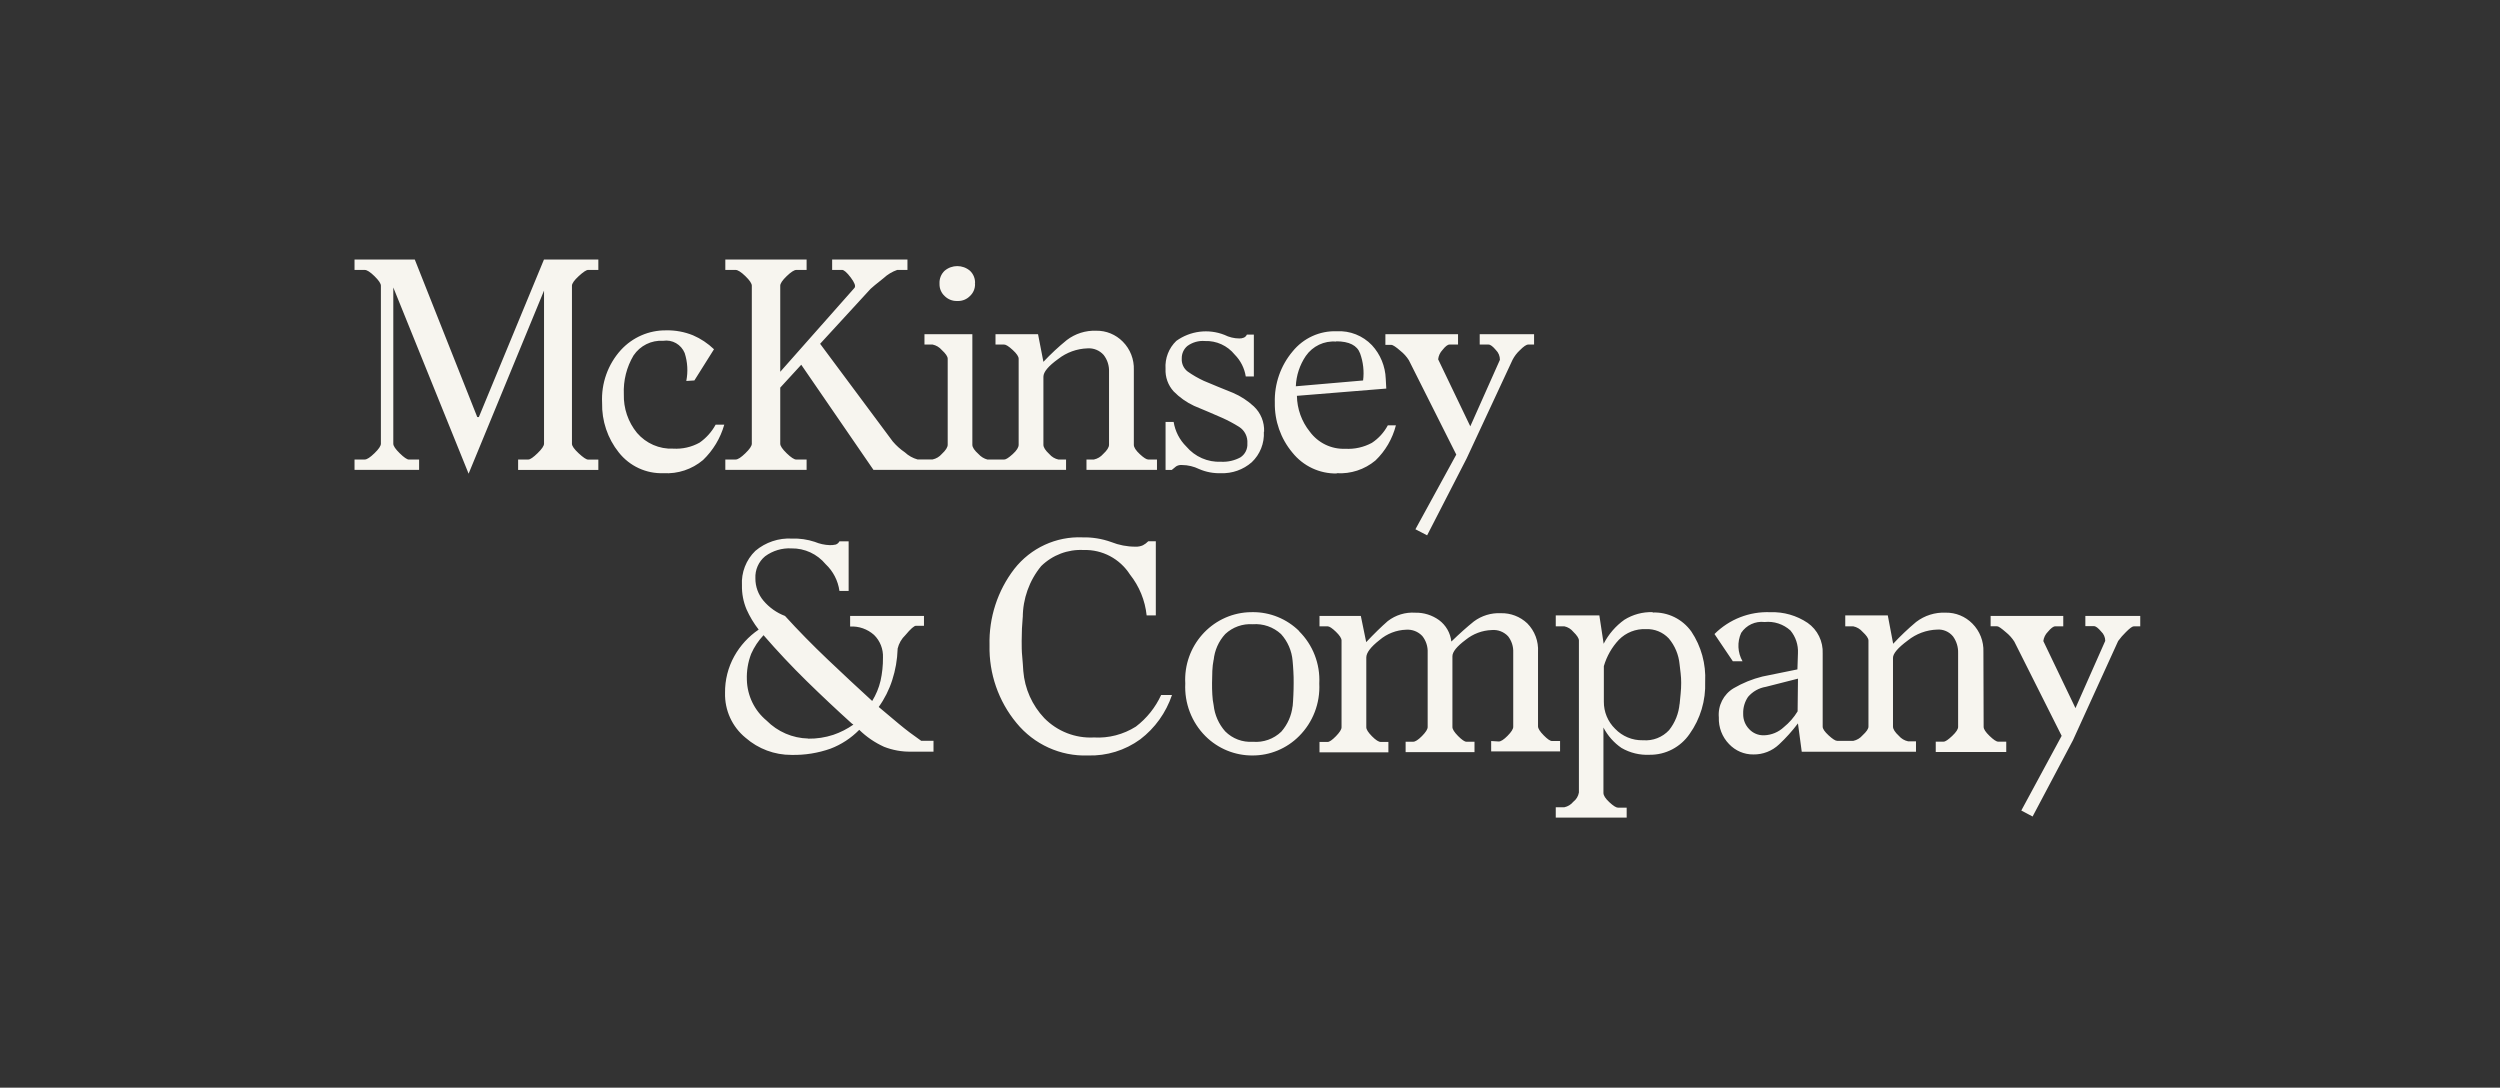 <svg width="154" height="67" viewBox="0 0 154 67" fill="none" xmlns="http://www.w3.org/2000/svg">
<rect x="0" y="0" width="154" height="67" fill="#333333" stroke="none"/>
<path d="M33.508 15.988H36.858V16.627H36.227C36.117 16.627 35.925 16.756 35.647 17.011C35.37 17.265 35.232 17.466 35.232 17.598V27.337C35.232 27.472 35.37 27.667 35.647 27.925C35.925 28.182 36.117 28.311 36.227 28.311H36.858V28.948H31.916V28.306H32.547C32.657 28.306 32.847 28.177 33.112 27.919C33.378 27.661 33.512 27.466 33.512 27.332V17.902L28.866 29.179L24.227 17.707V27.335C24.227 27.47 24.36 27.664 24.623 27.922C24.886 28.18 25.078 28.309 25.189 28.309H25.817V28.945H21.839V28.306H22.47C22.603 28.306 22.801 28.177 23.067 27.919C23.333 27.662 23.463 27.467 23.463 27.332V17.598C23.463 17.467 23.33 17.269 23.067 17.011C22.804 16.753 22.603 16.628 22.47 16.628H21.839V15.988H25.551L29.399 25.691H29.498L33.508 15.988ZM41.467 27.636C42.031 27.67 42.594 27.543 43.09 27.269C43.502 26.983 43.842 26.603 44.083 26.16H44.615C44.379 26.993 43.926 27.745 43.305 28.34C42.624 28.912 41.753 29.201 40.869 29.148C39.804 29.187 38.783 28.713 38.117 27.87C37.428 27.008 37.064 25.925 37.09 24.816C37.028 23.617 37.445 22.444 38.248 21.559C38.966 20.777 39.977 20.338 41.031 20.35C41.598 20.337 42.162 20.441 42.689 20.654C43.167 20.86 43.605 21.152 43.982 21.514L42.774 23.436L42.276 23.468C42.389 22.896 42.355 22.304 42.177 21.749C41.959 21.217 41.411 20.905 40.85 20.993C40.127 20.946 39.433 21.29 39.025 21.898C38.598 22.616 38.391 23.447 38.428 24.284C38.404 25.152 38.693 25.999 39.24 26.667C39.798 27.317 40.618 27.674 41.467 27.636H41.467ZM49.687 28.945H44.68V28.306H45.319C45.453 28.306 45.651 28.177 45.916 27.919C46.182 27.662 46.312 27.467 46.312 27.332V17.598C46.312 17.467 46.182 17.269 45.916 17.011C45.651 16.753 45.444 16.628 45.319 16.628H44.68V15.988H49.687V16.627H49.056C48.923 16.627 48.725 16.756 48.459 17.011C48.194 17.265 48.063 17.466 48.063 17.598V22.903L52.638 17.732C52.725 17.62 52.638 17.408 52.406 17.096C52.173 16.784 51.984 16.626 51.874 16.626H51.26V15.988H55.899V16.627H55.269C54.957 16.736 54.671 16.908 54.428 17.134C53.984 17.48 53.721 17.707 53.631 17.79L50.519 21.178L54.994 27.194C55.212 27.45 55.462 27.676 55.739 27.864C55.961 28.071 56.228 28.221 56.52 28.302H57.447C57.667 28.256 57.865 28.139 58.013 27.967C58.256 27.741 58.378 27.552 58.378 27.394V22.097C58.378 21.962 58.256 21.782 58.013 21.559C57.866 21.388 57.667 21.27 57.447 21.224H56.947V20.585H59.897V27.4C59.897 27.557 60.025 27.746 60.279 27.973C60.426 28.136 60.615 28.252 60.825 28.308H61.855C61.965 28.308 62.138 28.197 62.384 27.973C62.63 27.749 62.749 27.558 62.749 27.4V22.097C62.749 21.962 62.627 21.782 62.384 21.559C62.141 21.335 61.965 21.224 61.855 21.224H61.323V20.585H63.943L64.274 22.289C64.724 21.809 65.206 21.36 65.717 20.946C66.236 20.551 66.873 20.349 67.522 20.373C68.138 20.361 68.731 20.605 69.165 21.046C69.623 21.506 69.869 22.139 69.844 22.791V27.4C69.844 27.557 69.966 27.746 70.209 27.973C70.452 28.2 70.628 28.308 70.738 28.308H71.27V28.944H66.927V28.306H67.386C67.605 28.259 67.804 28.141 67.952 27.97C68.195 27.744 68.316 27.555 68.316 27.397V22.903C68.332 22.527 68.214 22.158 67.983 21.863C67.731 21.581 67.364 21.431 66.99 21.459C66.334 21.48 65.701 21.709 65.182 22.115C64.577 22.551 64.274 22.915 64.274 23.207V27.4C64.274 27.558 64.396 27.747 64.639 27.973C64.786 28.145 64.985 28.263 65.205 28.309H65.669V28.945H53.806L49.357 22.468L48.063 23.878V27.335C48.063 27.47 48.194 27.664 48.459 27.922C48.725 28.18 48.923 28.309 49.056 28.309H49.687V28.945ZM54.129 43.554L54.089 43.515C54.511 43.873 54.938 44.231 55.368 44.589C55.798 44.947 56.256 45.294 56.743 45.632H57.504V46.302H56.112C55.545 46.312 54.982 46.209 54.454 46.001C53.89 45.745 53.374 45.393 52.929 44.958C52.427 45.47 51.822 45.866 51.156 46.119C50.384 46.391 49.571 46.521 48.754 46.502C47.716 46.508 46.711 46.132 45.925 45.445C45.1 44.772 44.634 43.748 44.663 42.675C44.654 41.889 44.849 41.114 45.229 40.427C45.597 39.767 46.112 39.204 46.734 38.783C46.436 38.4 46.185 37.983 45.987 37.539C45.791 37.073 45.694 36.571 45.704 36.064C45.656 35.265 45.958 34.486 46.53 33.933C47.162 33.4 47.97 33.13 48.79 33.177C49.263 33.16 49.735 33.229 50.185 33.377C50.48 33.5 50.794 33.569 51.112 33.581C51.235 33.584 51.358 33.572 51.477 33.546C51.578 33.513 51.661 33.441 51.709 33.346H52.276V36.4H51.709C51.622 35.769 51.322 35.188 50.861 34.755C50.34 34.126 49.566 33.768 48.756 33.781C48.174 33.749 47.6 33.921 47.129 34.268C46.728 34.599 46.507 35.103 46.532 35.626C46.529 36.131 46.706 36.62 47.03 37.004C47.387 37.425 47.843 37.749 48.357 37.943C49.174 38.841 50.057 39.741 51.008 40.645C51.958 41.548 52.865 42.393 53.727 43.18C53.962 42.797 54.137 42.378 54.241 41.939C54.345 41.469 54.395 40.989 54.391 40.507C54.414 39.984 54.214 39.476 53.842 39.112C53.437 38.75 52.908 38.564 52.368 38.594V37.943H56.917V38.548H56.422C56.312 38.548 56.094 38.737 55.774 39.121C55.536 39.347 55.368 39.639 55.293 39.96V39.995C55.272 40.64 55.16 41.278 54.962 41.891C54.772 42.486 54.491 43.045 54.128 43.55V43.556L54.129 43.554ZM49.786 45.502C50.309 45.51 50.83 45.43 51.328 45.267C51.77 45.117 52.188 44.904 52.57 44.635L52.471 44.568C51.528 43.717 50.6 42.844 49.687 41.95C48.775 41.056 47.89 40.116 47.034 39.128C46.718 39.464 46.46 39.851 46.273 40.274C46.075 40.786 45.985 41.335 46.007 41.884C46.033 42.856 46.475 43.769 47.218 44.385C47.901 45.075 48.821 45.472 49.786 45.493V45.502V45.502ZM58.969 18.541H58.935C58.657 18.544 58.389 18.434 58.191 18.237C57.985 18.049 57.869 17.779 57.874 17.498V17.467C57.858 17.169 57.974 16.878 58.191 16.676C58.642 16.297 59.296 16.297 59.747 16.676C59.964 16.878 60.08 17.168 60.063 17.467H60.029C60.052 17.467 60.063 17.467 60.063 17.498C60.069 17.779 59.953 18.049 59.747 18.237C59.558 18.43 59.302 18.539 59.034 18.541H58.968H58.969ZM67.386 45.428C68.295 45.481 69.198 45.247 69.971 44.758C70.64 44.248 71.175 43.579 71.527 42.81H72.195C71.828 43.9 71.146 44.853 70.237 45.545C69.302 46.224 68.173 46.572 67.023 46.537C65.326 46.598 63.696 45.858 62.613 44.532C61.505 43.193 60.916 41.493 60.955 39.748C60.91 38.049 61.449 36.388 62.48 35.047C63.494 33.754 65.059 33.03 66.689 33.102C67.288 33.089 67.884 33.186 68.449 33.389C68.923 33.578 69.429 33.676 69.94 33.675C70.099 33.683 70.257 33.654 70.403 33.589C70.527 33.525 70.638 33.441 70.735 33.34H71.198V37.909H70.633C70.537 36.987 70.18 36.112 69.606 35.391C68.982 34.417 67.9 33.844 66.754 33.881C65.783 33.828 64.834 34.188 64.135 34.872C63.404 35.763 63.003 36.885 63.003 38.044V37.977C62.98 38.224 62.964 38.47 62.952 38.716C62.952 38.963 62.935 39.218 62.935 39.487C62.935 39.799 62.935 40.12 62.969 40.444C63.004 40.767 63.014 41.065 63.035 41.335C63.123 42.424 63.58 43.449 64.328 44.236C65.134 45.055 66.245 45.488 67.386 45.428ZM77.853 26.596C77.893 27.304 77.619 27.993 77.106 28.476C76.578 28.936 75.897 29.177 75.2 29.149C74.745 29.163 74.292 29.077 73.873 28.897C73.542 28.734 73.18 28.648 72.812 28.645C72.685 28.633 72.558 28.662 72.45 28.728L72.184 28.946H71.799V25.992H72.297C72.389 26.568 72.663 27.098 73.075 27.505C73.607 28.135 74.396 28.482 75.214 28.444C75.629 28.466 76.042 28.373 76.408 28.175C76.696 27.99 76.861 27.66 76.838 27.315C76.869 26.904 76.672 26.51 76.326 26.293C75.991 26.084 75.642 25.898 75.282 25.737C74.972 25.605 74.691 25.482 74.434 25.37C74.176 25.258 73.885 25.135 73.553 25C73.085 24.781 72.659 24.48 72.295 24.109C71.952 23.732 71.772 23.23 71.797 22.717C71.755 22.073 71.998 21.442 72.462 20.998C73.326 20.378 74.44 20.24 75.427 20.629C75.711 20.772 76.023 20.847 76.34 20.849C76.437 20.853 76.534 20.835 76.623 20.798C76.705 20.761 76.771 20.695 76.807 20.612H77.237V23.19H76.739C76.659 22.681 76.421 22.21 76.06 21.846C75.611 21.29 74.931 20.98 74.222 21.007C73.838 20.975 73.456 21.084 73.144 21.311C72.917 21.5 72.789 21.785 72.796 22.082C72.775 22.395 72.912 22.698 73.161 22.887C73.474 23.107 73.806 23.299 74.154 23.46C74.465 23.591 74.756 23.715 75.034 23.827L75.945 24.196C76.42 24.398 76.858 24.683 77.238 25.035C77.662 25.434 77.893 26.002 77.869 26.588L77.855 26.596H77.853ZM80.023 38.883C80.876 39.726 81.33 40.9 81.268 42.105C81.329 43.316 80.876 44.495 80.023 45.346C79.261 46.112 78.231 46.54 77.158 46.537C76.072 46.545 75.028 46.117 74.255 45.346C73.404 44.494 72.952 43.316 73.013 42.105C72.885 39.811 74.619 37.845 76.885 37.715C76.976 37.709 77.067 37.707 77.158 37.708C78.234 37.7 79.269 38.122 80.038 38.883H80.024H80.023ZM79.624 43.489V43.555C79.647 43.309 79.661 43.062 79.672 42.816C79.684 42.57 79.689 42.323 79.689 42.077C79.689 41.831 79.689 41.593 79.672 41.358C79.655 41.123 79.647 40.903 79.624 40.702C79.572 40.089 79.322 39.511 78.911 39.058C78.438 38.623 77.808 38.404 77.171 38.453C76.547 38.409 75.933 38.628 75.474 39.058C75.067 39.501 74.817 40.067 74.761 40.668V40.625C74.716 40.858 74.689 41.093 74.679 41.33C74.679 41.576 74.662 41.823 74.662 42.066C74.662 42.31 74.662 42.553 74.679 42.788C74.689 43.009 74.716 43.228 74.761 43.444C74.826 44.043 75.076 44.606 75.474 45.054C75.923 45.504 76.541 45.736 77.171 45.693C77.817 45.75 78.457 45.524 78.928 45.071C79.316 44.629 79.559 44.077 79.624 43.49V43.489ZM82.343 29.166C81.283 29.186 80.273 28.709 79.607 27.874C78.891 27.016 78.507 25.923 78.529 24.8C78.495 23.649 78.885 22.525 79.624 21.649C80.289 20.827 81.294 20.368 82.343 20.406C83.155 20.36 83.947 20.674 84.513 21.266C85.032 21.828 85.333 22.561 85.362 23.331L85.395 23.936L79.89 24.383C79.902 25.187 80.181 25.965 80.682 26.588C81.194 27.285 82.013 27.68 82.869 27.645C83.439 27.678 84.007 27.551 84.51 27.279C84.92 27.008 85.256 26.638 85.489 26.202H85.987C85.776 27.029 85.339 27.78 84.725 28.368C84.057 28.924 83.206 29.203 82.343 29.149V29.167V29.166ZM82.309 21.042C81.573 20.98 80.86 21.318 80.436 21.93C80.063 22.481 79.85 23.127 79.823 23.795L83.967 23.437C84.038 22.876 83.975 22.305 83.783 21.773C83.602 21.277 83.111 21.027 82.309 21.025V21.042ZM92.321 45.677C92.454 45.677 92.635 45.56 92.867 45.325C93.1 45.09 93.215 44.907 93.215 44.773V40.189C93.23 39.831 93.119 39.48 92.901 39.198C92.641 38.919 92.269 38.776 91.891 38.811C91.304 38.831 90.739 39.043 90.281 39.416C89.74 39.82 89.469 40.157 89.469 40.424V44.786C89.469 44.921 89.585 45.104 89.817 45.339C90.049 45.573 90.222 45.691 90.332 45.691H90.829V46.33H86.586V45.691H87.05C87.183 45.691 87.364 45.573 87.596 45.339C87.828 45.104 87.944 44.92 87.944 44.786V40.203C87.962 39.831 87.844 39.466 87.613 39.177C87.355 38.904 86.989 38.762 86.617 38.79C86.015 38.81 85.436 39.035 84.976 39.429C84.435 39.853 84.164 40.211 84.164 40.503V44.8C84.164 44.935 84.28 45.118 84.512 45.353C84.743 45.587 84.927 45.705 85.061 45.705H85.525V46.344H81.281V45.705H81.779C81.889 45.705 82.062 45.587 82.291 45.353C82.52 45.118 82.639 44.935 82.639 44.8V39.452C82.639 39.321 82.523 39.14 82.291 38.916C82.059 38.693 81.889 38.581 81.779 38.581H81.281V37.942H83.827L84.158 39.555C84.645 39.039 85.087 38.608 85.485 38.26C85.97 37.885 86.573 37.7 87.183 37.742C87.703 37.731 88.214 37.89 88.639 38.194C89.067 38.508 89.345 38.989 89.403 39.52C89.91 39.028 90.377 38.612 90.795 38.277C91.275 37.922 91.86 37.745 92.453 37.773C93.054 37.758 93.636 37.981 94.077 38.395C94.539 38.859 94.781 39.502 94.742 40.159V44.743C94.742 44.877 94.858 45.061 95.09 45.295C95.321 45.53 95.491 45.647 95.602 45.647H96.1V46.286H91.856V45.647L92.32 45.676L92.321 45.677ZM86.785 22.188C86.647 21.968 86.472 21.775 86.27 21.615C85.987 21.368 85.801 21.245 85.704 21.245H85.34V20.587H89.815V21.225H89.286C89.175 21.225 89.031 21.337 88.855 21.561C88.707 21.717 88.614 21.918 88.59 22.134L90.57 26.262L92.395 22.165C92.397 21.938 92.307 21.72 92.146 21.561C91.957 21.337 91.808 21.225 91.696 21.225H91.15V20.587H94.499V21.225H94.135C94.024 21.225 93.852 21.343 93.62 21.577C93.438 21.745 93.287 21.944 93.173 22.165L90.344 28.241L87.911 32.976L87.19 32.603L89.707 28.003L86.785 22.188ZM101.804 37.731C102.743 37.694 103.638 38.134 104.189 38.905C104.795 39.814 105.093 40.898 105.038 41.993C105.082 43.146 104.743 44.281 104.076 45.216C103.517 46.026 102.599 46.504 101.623 46.494C101.015 46.525 100.411 46.379 99.883 46.073C99.416 45.753 99.034 45.321 98.772 44.816V48.843C98.772 49.001 98.893 49.19 99.136 49.416C99.379 49.643 99.558 49.752 99.668 49.752H100.203V50.365H95.835V49.726H96.367C96.581 49.68 96.774 49.562 96.913 49.391C97.097 49.252 97.222 49.047 97.261 48.818V39.453C97.261 39.322 97.145 39.141 96.913 38.917C96.774 38.746 96.581 38.628 96.367 38.582H95.835V37.909H98.52L98.785 39.656C99.088 39.067 99.525 38.56 100.061 38.178C100.584 37.852 101.19 37.688 101.804 37.708V37.731ZM103.462 43.371V43.403L103.527 42.733C103.55 42.51 103.561 42.286 103.561 42.062C103.561 41.866 103.55 41.67 103.527 41.475C103.504 41.283 103.482 41.1 103.462 40.919C103.407 40.332 103.175 39.776 102.797 39.327C102.43 38.937 101.914 38.728 101.383 38.754C100.764 38.727 100.163 38.964 99.725 39.407C99.292 39.867 98.974 40.425 98.797 41.034V43.217C98.79 43.849 99.042 44.457 99.493 44.895C99.938 45.358 100.553 45.613 101.19 45.6H101.224C101.819 45.646 102.404 45.418 102.814 44.978C103.185 44.512 103.411 43.944 103.462 43.348V43.371ZM122.193 44.781C122.193 44.916 122.314 45.099 122.557 45.334C122.801 45.568 122.976 45.686 123.087 45.686H123.585V46.324H119.242V45.686H119.723C119.836 45.686 120.006 45.568 120.255 45.334C120.504 45.099 120.62 44.915 120.62 44.781V40.226C120.631 39.859 120.521 39.499 120.306 39.203C120.067 38.91 119.701 38.753 119.327 38.783C118.669 38.804 118.035 39.039 117.519 39.453C116.91 39.904 116.606 40.261 116.608 40.527V44.758C116.608 44.915 116.729 45.104 116.973 45.331C117.12 45.502 117.319 45.62 117.539 45.666H118.025V46.305H110.987L110.754 44.56C110.406 45.024 110.017 45.457 109.594 45.852C109.164 46.262 108.593 46.485 108.002 46.474C107.439 46.479 106.9 46.247 106.511 45.836C106.085 45.4 105.857 44.804 105.88 44.192C105.815 43.465 106.17 42.766 106.791 42.396C107.346 42.071 107.943 41.828 108.565 41.674L110.721 41.235L110.754 40.23C110.779 39.723 110.613 39.225 110.291 38.838C109.856 38.445 109.277 38.256 108.698 38.316C108.131 38.248 107.573 38.507 107.255 38.987C107.003 39.549 107.035 40.2 107.34 40.734H106.743L105.612 39.056C106.527 38.143 107.776 37.657 109.06 37.712C109.872 37.684 110.672 37.913 111.349 38.368C111.962 38.794 112.313 39.512 112.277 40.265V44.762C112.277 44.897 112.398 45.074 112.641 45.298C112.884 45.521 113.06 45.636 113.171 45.636H114.166C114.386 45.59 114.585 45.471 114.732 45.298C114.975 45.074 115.097 44.897 115.097 44.762V39.454C115.097 39.322 114.975 39.142 114.732 38.918C114.585 38.747 114.386 38.629 114.166 38.583H113.668V37.909H116.288L116.619 39.657C117.062 39.179 117.535 38.731 118.033 38.313C118.556 37.913 119.201 37.71 119.855 37.74C120.469 37.729 121.062 37.971 121.496 38.41C121.956 38.87 122.203 39.504 122.178 40.158L122.192 44.781L122.193 44.781ZM110.755 41.805L108.775 42.309C108.349 42.379 107.962 42.598 107.68 42.928C107.475 43.229 107.37 43.588 107.38 43.953V43.985C107.375 44.33 107.506 44.663 107.745 44.91C107.976 45.161 108.302 45.301 108.641 45.294H108.69C109.134 45.275 109.557 45.098 109.884 44.792C110.22 44.52 110.507 44.191 110.733 43.819L110.755 41.805ZM131.839 37.943V38.582H131.44C131.352 38.582 131.191 38.7 130.959 38.934C130.783 39.104 130.622 39.289 130.478 39.487L127.695 45.597L125.208 50.297L124.512 49.928L126.998 45.328L124.082 39.522C123.942 39.303 123.769 39.109 123.567 38.948C123.284 38.702 123.109 38.579 123.021 38.579H122.622V37.943H127.097V38.582H126.599C126.489 38.582 126.339 38.693 126.152 38.917C125.997 39.07 125.897 39.272 125.869 39.49L127.849 43.621L129.683 39.478C129.683 39.261 129.592 39.052 129.434 38.905C129.247 38.682 129.097 38.57 128.987 38.57H128.458V37.943H131.839L131.839 37.943Z" fill="#F7F5EF"/>
</svg>
